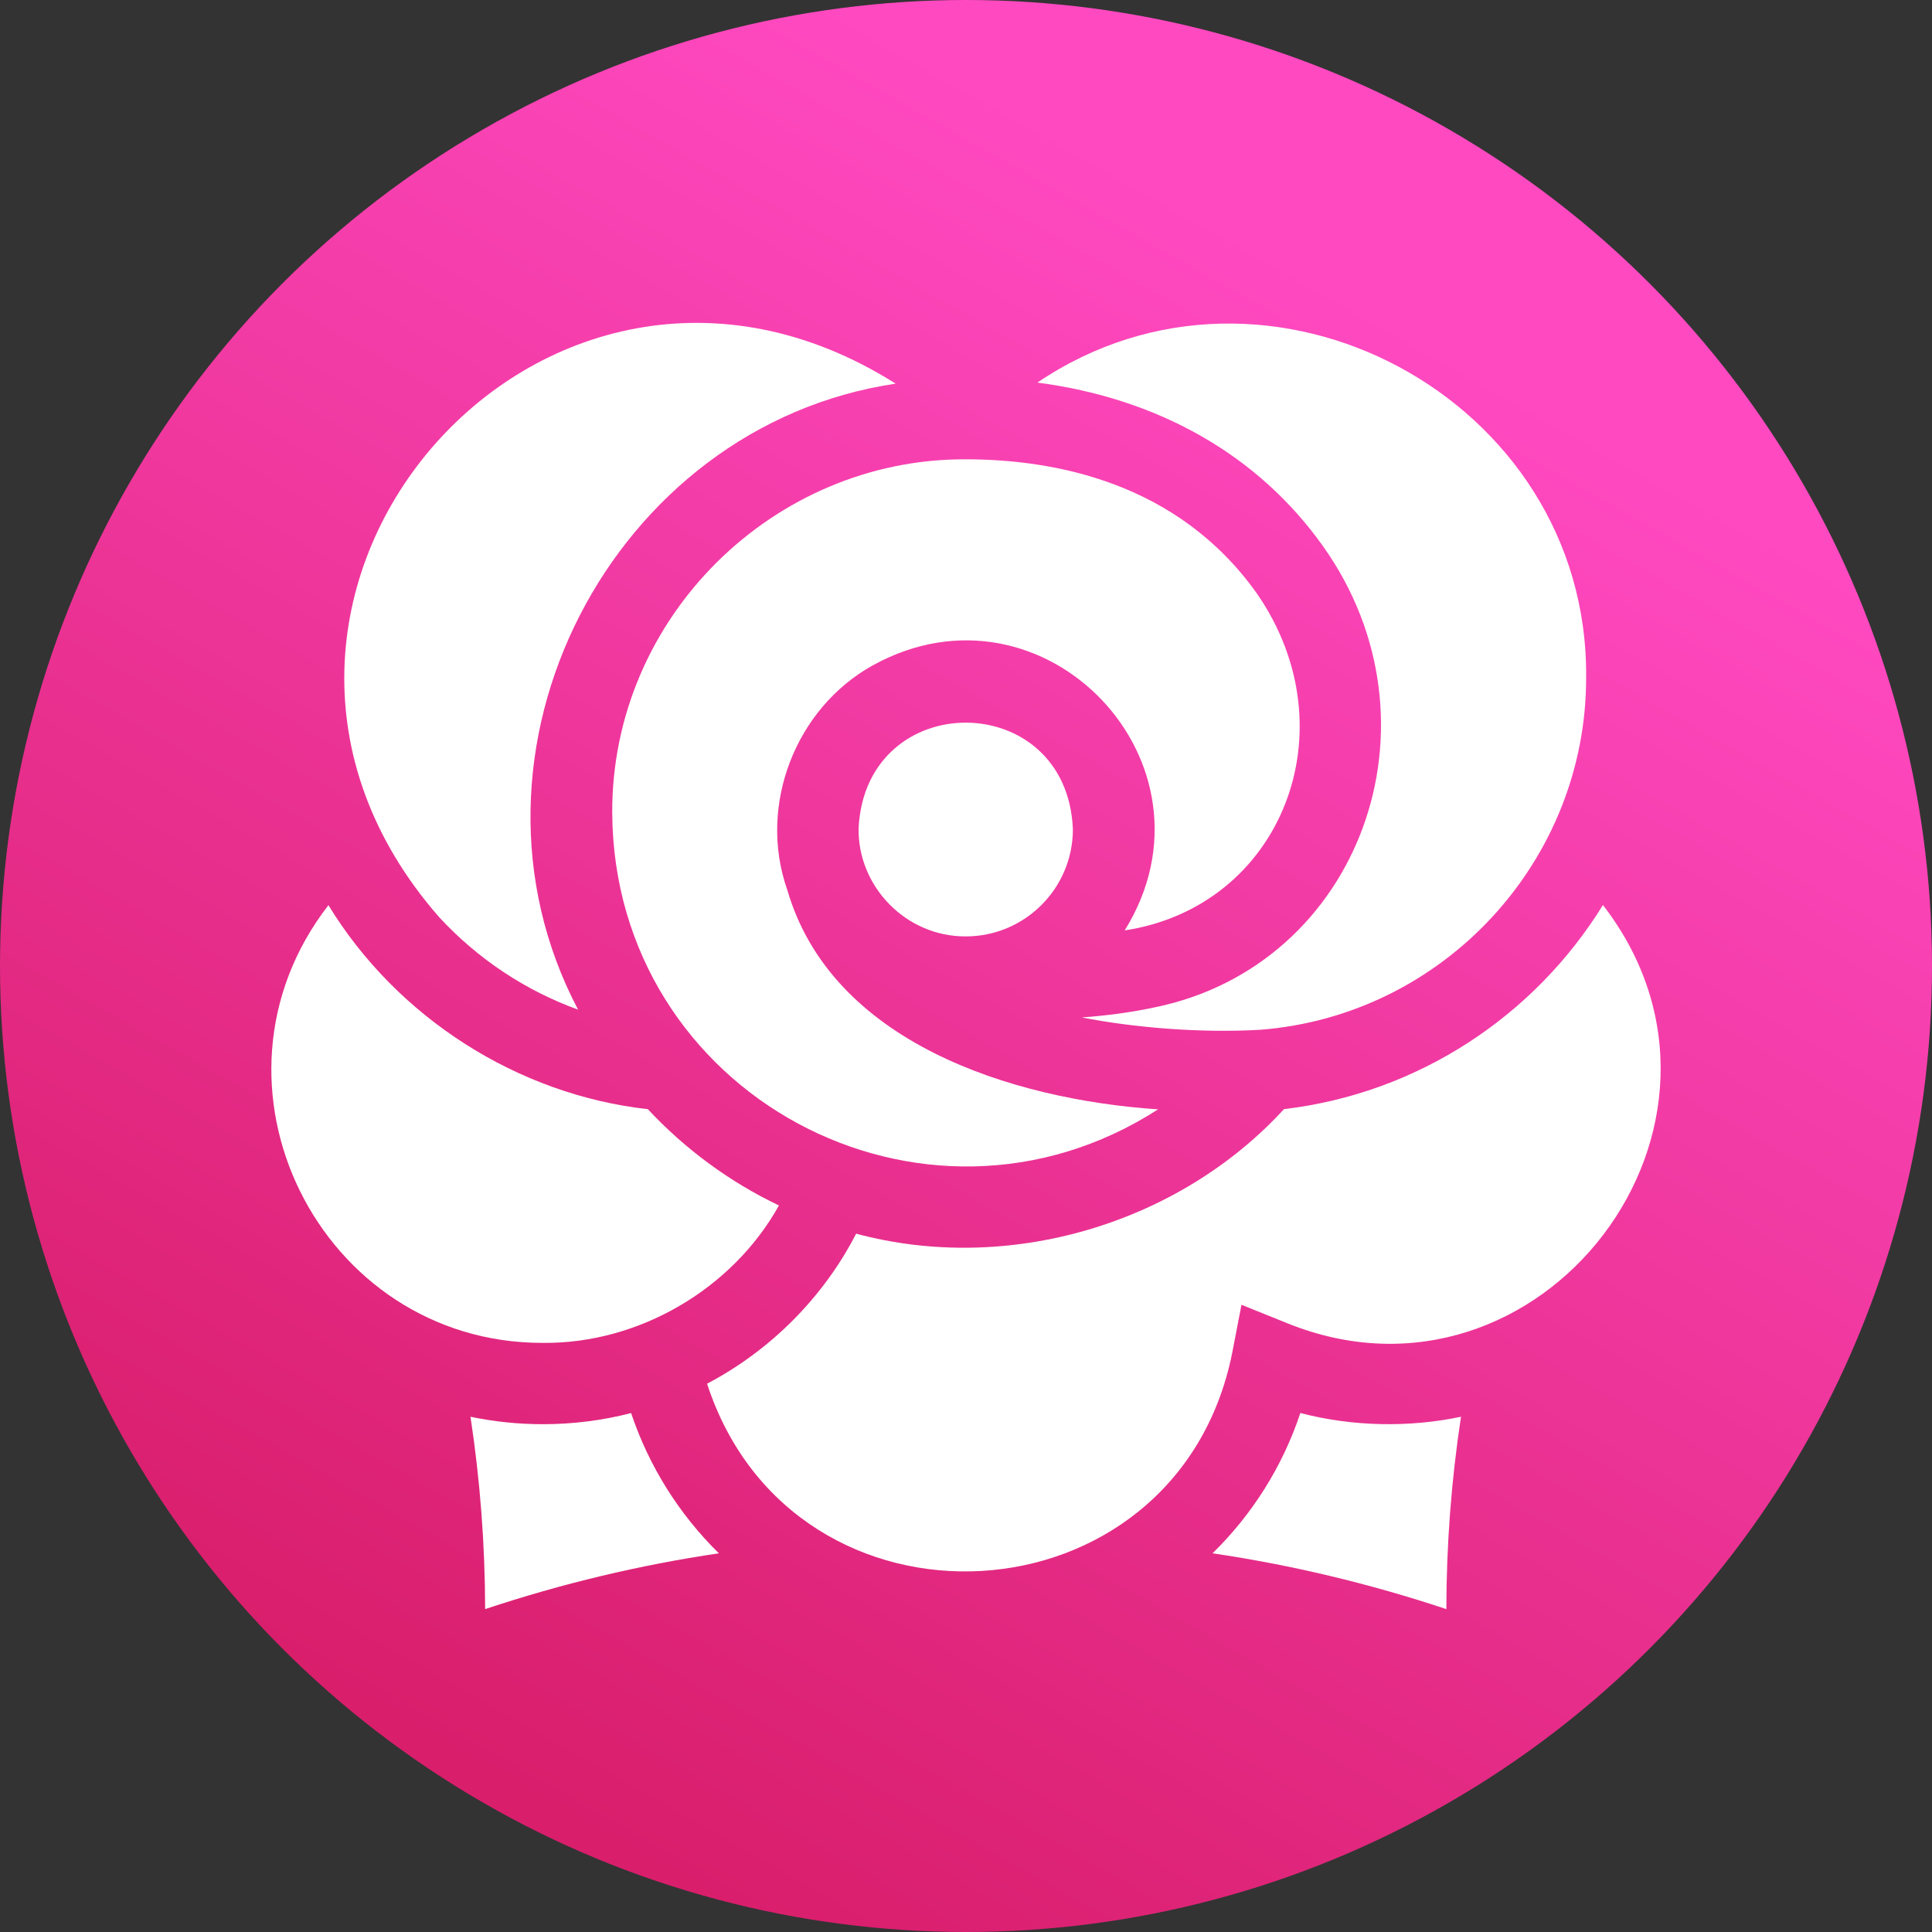 <svg width="712" height="712" viewBox="0 0 712 712" fill="none" xmlns="http://www.w3.org/2000/svg">
<rect x="0" y="0" width="712" height="712" fill="#333333" stroke="none"/>
<circle cx="356" cy="356" r="356" fill="url(#paint0_linear)"/>
<g clip-path="url(#clip0)">
<path d="M200.051 524.861C190.91 524.861 182 523.912 173.389 522.114C176.945 545.559 178.753 569.294 178.783 593.008C207.043 583.608 235.842 576.736 264.921 572.44C250.207 557.996 239.089 540.215 232.586 520.756C222.057 523.473 211.149 524.861 200.051 524.861V524.861Z" fill="white"/>
<path d="M479.221 520.736C472.598 540.644 461.36 558.256 446.856 572.44C475.945 576.726 504.754 583.608 533.024 593.008C533.054 569.294 534.862 545.569 538.418 522.114C519.234 526.171 498.272 525.734 479.221 520.736Z" fill="white"/>
<path d="M590.732 333.527C565.629 374.213 522.854 402.882 473.188 408.746C434.125 451.341 371.372 469.668 315.517 454.647C303.477 478.057 284.018 497.626 260.576 509.937C292.406 607.675 433.63 599.974 454.078 498.708C454.078 498.71 457.525 480.849 457.525 480.849L474.396 487.651C567.629 525.375 653.031 414.242 590.732 333.527V333.527Z" fill="white"/>
<path d="M200.051 494.893C235.41 495.262 269.887 475.086 287.067 444.248C268.895 435.59 252.419 423.443 238.749 408.766C190.715 403.414 146.306 374.982 121.035 333.586C69.947 399.568 117.972 495.05 200.051 494.893V494.893Z" fill="white"/>
<path d="M161.902 338.072C176.176 353.495 193.718 365.083 213.037 372.085C163.042 277.16 225.489 156.887 330.081 141.383C199.501 59.005 60.223 221.945 161.902 338.072V338.072Z" fill="white"/>
<path d="M487.662 201.418C533.858 266.54 501.083 355.698 425.688 371.206C416.679 373.144 407.6 374.317 398.648 374.952C417.504 378.654 442.229 380.813 464.647 379.487C532.262 374.134 584.683 317.094 584.539 249.617C585.45 146.894 467.192 83.513 382.315 140.993C426.998 146.837 463.818 167.784 487.662 201.418V201.418Z" fill="white"/>
<path d="M225.623 299.553C226.202 403.252 340.182 464.571 426.787 408.836C372.316 405.163 306.382 383.961 290.124 327.913C290.114 327.893 290.114 327.873 290.104 327.863C279.213 296.796 293.208 260.978 321.62 245.221C384.848 210.261 452.568 281.547 414.491 342.877C472.306 334.096 498.002 269.004 463.217 218.75C434.219 177.854 388.848 169.273 355.903 169.273C285.128 168.926 225.337 227.544 225.623 299.553V299.553Z" fill="white"/>
<path d="M316.416 305.157C316.031 326.604 333.788 345.19 355.903 345.094C377.68 345.094 395.391 327.383 395.391 305.606C393.263 253.48 319.109 253.118 316.416 305.157V305.157Z" fill="white"/>
</g>
<defs>
<linearGradient id="paint0_linear" x1="481.5" y1="97" x2="169.5" y2="647.5" gradientUnits="userSpaceOnUse">
<stop stop-color="#FF49C1"/>
<stop offset="1" stop-color="#D91E6C"/>
</linearGradient>
<clipPath id="clip0">
<rect width="512" height="512" fill="white" transform="translate(100 100)"/>
</clipPath>
</defs>
</svg>

